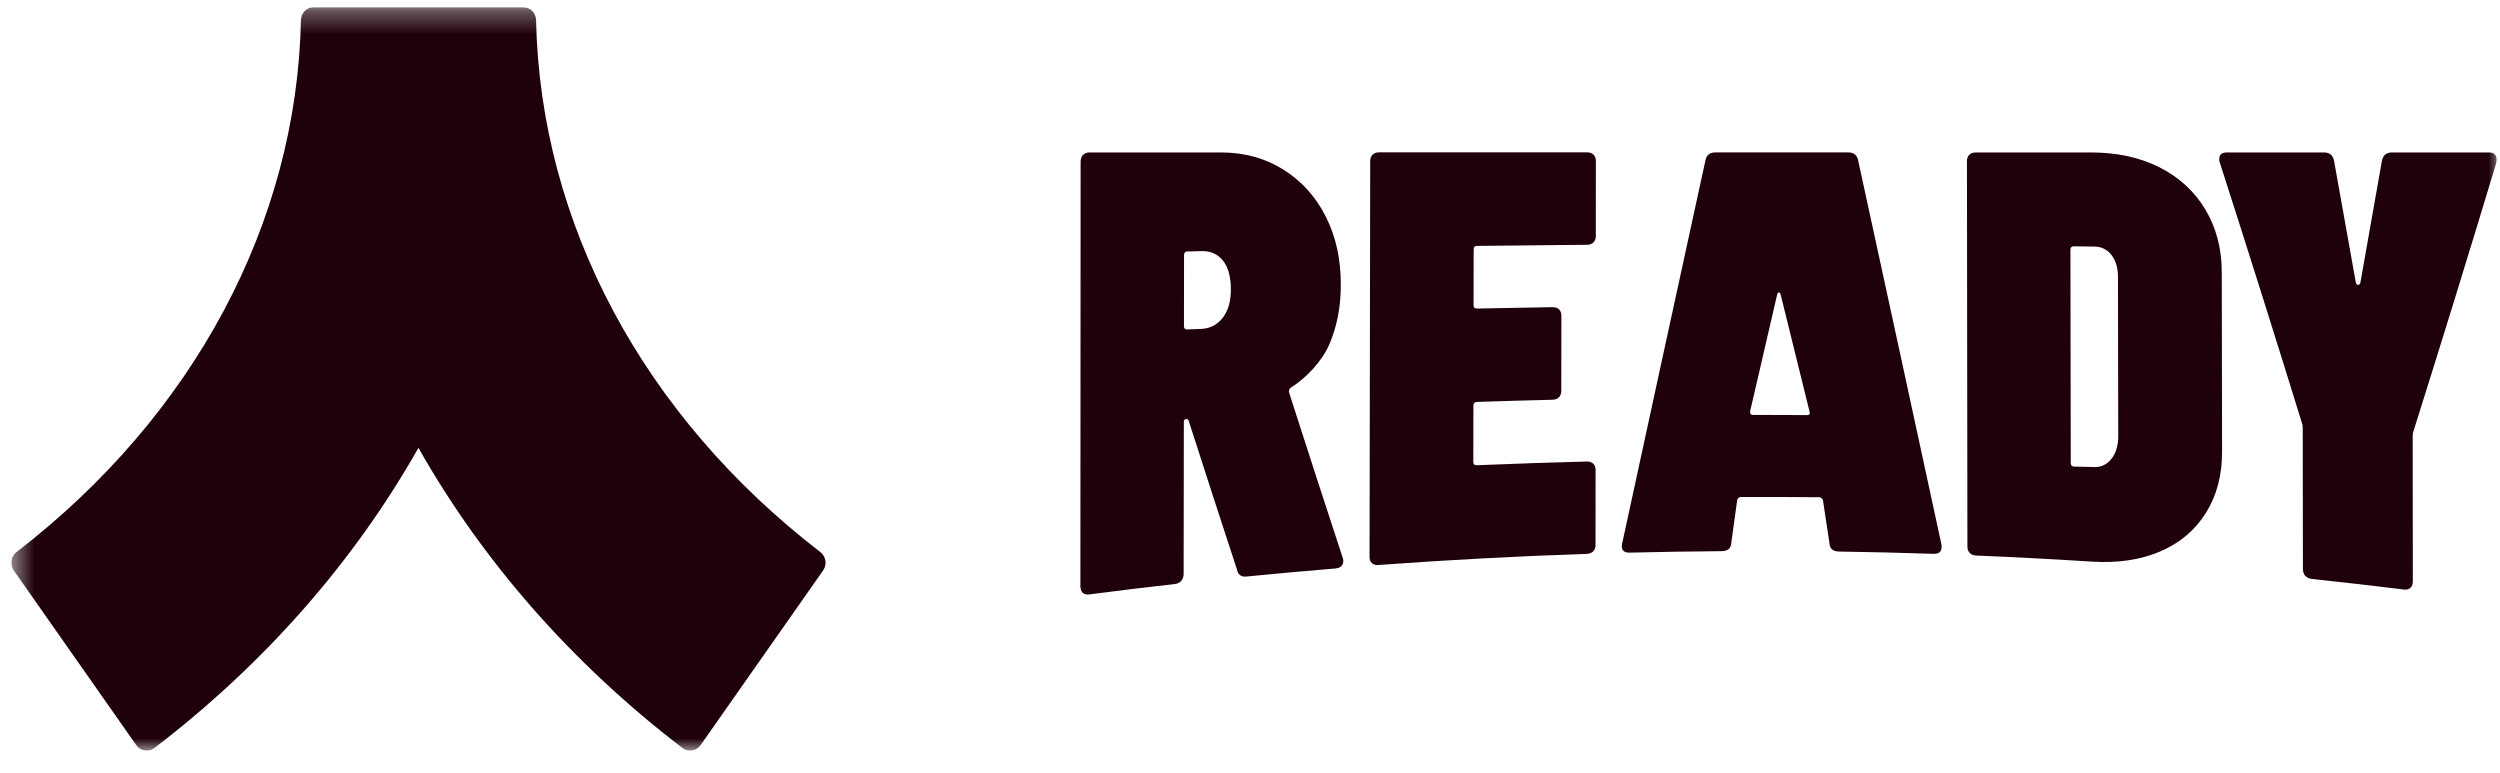 <svg width="110" height="34" viewBox="0 0 110 34" fill="none" xmlns="http://www.w3.org/2000/svg">
<g clip-path="url(#clip0_5087_3011)">
<mask id="mask0_5087_3011" style="mask-type:luminance" maskUnits="userSpaceOnUse" x="0" y="0" width="111" height="34">
<path d="M110.004 0.318H0.496V33.03H110.004V0.318Z" fill="white"/>
</mask>
<g mask="url(#mask0_5087_3011)">
<path d="M54.426 25.058C53.717 22.893 53.005 20.707 52.295 18.494C52.26 18.405 52.089 18.427 52.089 18.536C52.086 20.773 52.083 23.011 52.08 25.248C52.08 25.376 52.045 25.479 51.977 25.556C51.908 25.636 51.813 25.683 51.693 25.697C50.436 25.838 49.178 25.991 47.922 26.155C47.802 26.17 47.707 26.145 47.64 26.08C47.572 26.016 47.537 25.916 47.537 25.787C47.541 19.566 47.545 13.347 47.547 7.125C47.547 6.996 47.581 6.893 47.65 6.82C47.718 6.745 47.813 6.708 47.933 6.708H53.728C54.757 6.708 55.672 6.963 56.469 7.462C57.267 7.962 57.889 8.647 58.332 9.526C58.778 10.401 58.999 11.403 58.996 12.535C58.996 13.493 58.829 14.355 58.502 15.126C58.175 15.897 57.466 16.642 56.797 17.054C56.728 17.11 56.702 17.184 56.719 17.269C57.505 19.718 58.29 22.14 59.079 24.542C59.096 24.577 59.105 24.62 59.105 24.672C59.105 24.881 58.985 24.994 58.745 25.014C57.441 25.122 56.138 25.239 54.837 25.368C54.614 25.39 54.475 25.289 54.426 25.063V25.058ZM52.253 11.062C52.15 11.065 52.098 11.121 52.098 11.228C52.098 12.266 52.095 13.303 52.094 14.341C52.094 14.45 52.145 14.501 52.248 14.496C52.455 14.487 52.661 14.478 52.87 14.47C53.246 14.454 53.556 14.291 53.796 13.987C54.036 13.682 54.158 13.264 54.158 12.73C54.158 12.196 54.044 11.757 53.812 11.468C53.58 11.179 53.267 11.04 52.874 11.049C52.667 11.056 52.461 11.059 52.253 11.065V11.062Z" fill="#1F010B"/>
<path d="M80.498 23.916C80.403 23.288 80.308 22.66 80.213 22.031C80.213 21.998 80.196 21.964 80.162 21.93C80.127 21.897 80.084 21.878 80.032 21.878C78.894 21.868 77.754 21.864 76.615 21.868C76.563 21.868 76.52 21.885 76.486 21.917C76.451 21.952 76.434 21.984 76.434 22.017C76.348 22.643 76.263 23.271 76.175 23.897C76.158 24.133 76.021 24.249 75.761 24.251C74.411 24.262 73.058 24.282 71.708 24.316C71.434 24.324 71.32 24.192 71.373 23.922C72.599 18.26 73.823 12.64 75.045 7.03C75.096 6.812 75.242 6.705 75.482 6.705H81.314C81.554 6.705 81.701 6.814 81.752 7.03C82.973 12.647 84.201 18.288 85.428 23.977V24.078C85.428 24.279 85.308 24.377 85.067 24.368C83.682 24.323 82.297 24.288 80.911 24.268C80.652 24.263 80.515 24.145 80.497 23.91V23.914H80.498V23.916ZM77.132 18.258C77.919 18.258 78.704 18.258 79.492 18.265C79.612 18.265 79.656 18.216 79.621 18.115C79.198 16.397 78.774 14.682 78.35 12.965C78.333 12.898 78.306 12.866 78.272 12.866C78.238 12.866 78.211 12.898 78.194 12.965C77.799 14.679 77.4 16.394 77.003 18.107C77.003 18.207 77.046 18.257 77.132 18.257V18.258Z" fill="#1F010B"/>
<path d="M86.669 24.329C86.6 24.259 86.566 24.166 86.566 24.047C86.558 18.394 86.554 12.741 86.546 7.088C86.546 6.971 86.58 6.878 86.649 6.809C86.717 6.742 86.812 6.708 86.932 6.708H92.006C93.14 6.708 94.14 6.923 95.007 7.357C95.875 7.794 96.55 8.412 97.033 9.214C97.514 10.017 97.757 10.94 97.758 11.976C97.763 14.61 97.766 17.244 97.771 19.879C97.772 20.915 97.534 21.816 97.054 22.577C96.575 23.338 95.903 23.901 95.035 24.27C94.168 24.639 93.168 24.782 92.034 24.711C90.341 24.603 88.647 24.514 86.953 24.444C86.832 24.438 86.737 24.402 86.669 24.331V24.329ZM91.269 20.531C91.579 20.538 91.891 20.544 92.201 20.55C92.475 20.547 92.707 20.43 92.895 20.198C93.084 19.967 93.185 19.662 93.202 19.284C93.197 16.916 93.194 14.55 93.191 12.182C93.191 11.786 93.096 11.467 92.906 11.222C92.718 10.979 92.467 10.853 92.158 10.85C91.856 10.845 91.554 10.842 91.253 10.837C91.151 10.837 91.099 10.887 91.099 10.989C91.104 14.116 91.109 17.244 91.113 20.372C91.113 20.475 91.165 20.528 91.267 20.534V20.531H91.269Z" fill="#1F010B"/>
<path d="M101.431 25.338C101.362 25.259 101.328 25.156 101.328 25.032C101.325 22.974 101.322 20.918 101.32 18.861C101.32 18.754 101.312 18.682 101.295 18.645C100.089 14.739 98.881 10.914 97.672 7.155C97.655 7.119 97.647 7.066 97.647 6.998C97.647 6.804 97.759 6.708 97.982 6.708H102.258C102.498 6.708 102.644 6.825 102.696 7.06C103.016 8.837 103.334 10.623 103.654 12.42C103.671 12.493 103.705 12.531 103.756 12.534C103.808 12.534 103.842 12.501 103.859 12.428C104.174 10.65 104.49 8.864 104.806 7.065C104.858 6.828 105.004 6.708 105.244 6.708H109.52C109.657 6.708 109.752 6.75 109.804 6.836C109.855 6.92 109.864 7.04 109.83 7.189C108.61 11.225 107.397 15.157 106.183 19.002C106.166 19.037 106.158 19.109 106.158 19.22C106.158 21.337 106.162 23.455 106.165 25.572C106.165 25.701 106.13 25.798 106.062 25.863C105.993 25.927 105.898 25.954 105.78 25.94C104.428 25.773 103.074 25.617 101.72 25.474C101.601 25.462 101.505 25.415 101.437 25.337H101.431V25.338Z" fill="#1F010B"/>
<path d="M70.114 10.668C70.045 10.735 69.95 10.769 69.83 10.771C68.218 10.783 66.607 10.799 64.995 10.819C64.892 10.819 64.841 10.872 64.841 10.973C64.841 11.791 64.838 12.609 64.836 13.426C64.836 13.529 64.888 13.579 64.99 13.576C66.098 13.553 67.207 13.532 68.315 13.515C68.434 13.515 68.529 13.546 68.598 13.612C68.667 13.679 68.701 13.771 68.701 13.887C68.701 14.992 68.698 16.096 68.696 17.201C68.696 17.318 68.662 17.413 68.593 17.481C68.525 17.551 68.428 17.587 68.31 17.589C67.201 17.615 66.092 17.649 64.984 17.685C64.881 17.69 64.83 17.741 64.83 17.844C64.83 18.67 64.827 19.497 64.825 20.322C64.825 20.425 64.877 20.472 64.979 20.47C66.592 20.403 68.206 20.349 69.819 20.307C69.939 20.304 70.034 20.335 70.103 20.402C70.171 20.467 70.206 20.559 70.206 20.676C70.206 21.777 70.206 22.877 70.203 23.98C70.203 24.097 70.168 24.192 70.1 24.26C70.031 24.331 69.935 24.366 69.816 24.371C66.757 24.472 63.699 24.636 60.646 24.86C60.526 24.869 60.431 24.841 60.362 24.778C60.294 24.714 60.26 24.622 60.26 24.5C60.27 18.699 60.28 12.897 60.289 7.094C60.289 6.974 60.323 6.878 60.392 6.808C60.461 6.737 60.556 6.705 60.675 6.703H69.832C69.952 6.703 70.047 6.737 70.115 6.804C70.184 6.871 70.218 6.965 70.218 7.082C70.218 8.183 70.218 9.284 70.215 10.386C70.215 10.502 70.181 10.596 70.112 10.663H70.109L70.114 10.668Z" fill="#1F010B"/>
<path d="M36.094 24.291C28.298 18.29 23.774 9.819 23.587 0.89C23.581 0.572 23.333 0.318 23.025 0.318H13.803C13.495 0.318 13.247 0.572 13.241 0.89C13.054 9.815 8.522 18.29 0.726 24.291C0.478 24.482 0.422 24.84 0.603 25.097L5.997 32.787C6.181 33.049 6.539 33.108 6.79 32.915C11.666 29.186 15.587 24.692 18.411 19.706C21.235 24.692 25.157 29.186 30.032 32.915C30.282 33.108 30.641 33.049 30.825 32.787L36.219 25.097C36.4 24.84 36.342 24.482 36.094 24.291Z" fill="#1F010B"/>
</g>
</g>
<defs>
<clipPath id="clip0_5087_3011">
<rect width="109.509" height="32.712" fill="white" transform="translate(0.496 0.318)"/>
</clipPath>
</defs>
</svg>

